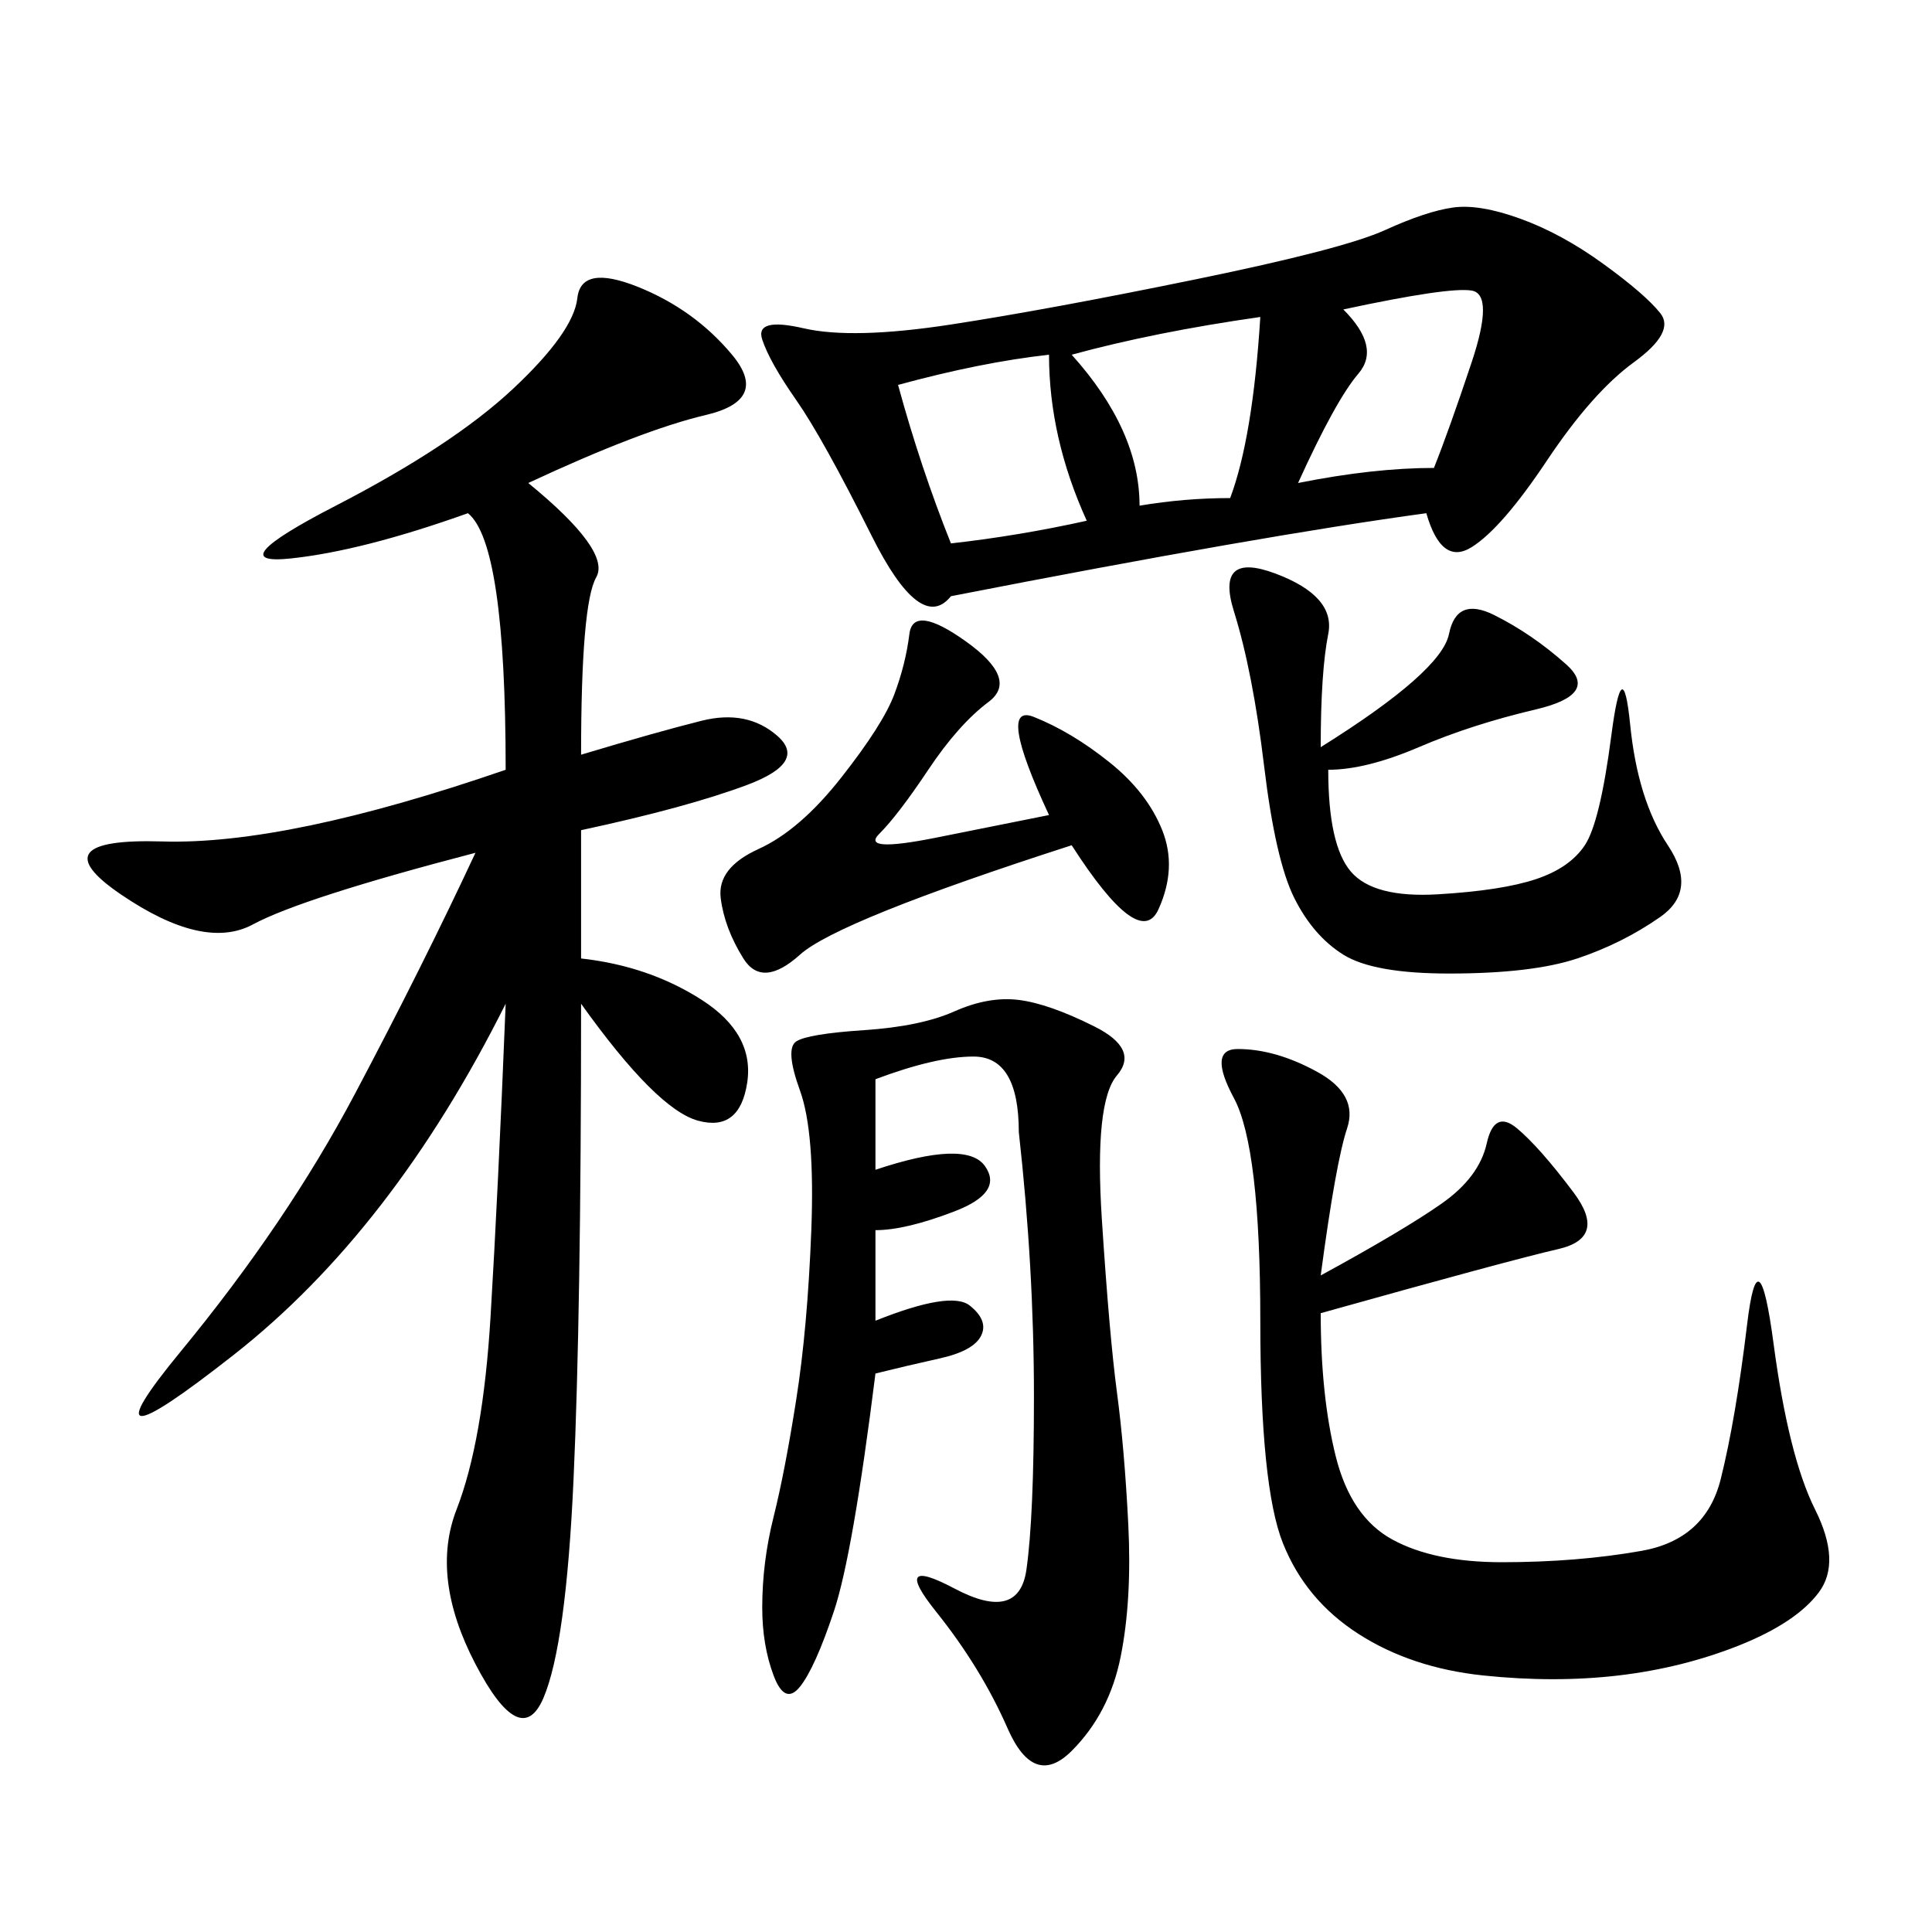 <svg xmlns="http://www.w3.org/2000/svg" xmlns:xlink="http://www.w3.org/1999/xlink" width="300" height="300"><path d="M82.03 75Q94.92 85.55 92.58 89.65Q90.23 93.75 90.23 117.19L90.23 117.19Q101.95 113.67 108.98 111.91Q116.02 110.16 120.70 114.26Q125.39 118.36 116.02 121.88Q106.64 125.39 90.23 128.91L90.23 128.91L90.23 148.83Q100.78 150 108.98 155.27Q117.19 160.55 116.02 168.16Q114.84 175.78 108.40 174.02Q101.95 172.27 90.23 155.86L90.23 155.86Q90.23 203.91 89.06 229.69Q87.89 255.47 84.38 263.67Q80.86 271.88 73.83 258.40Q66.80 244.92 70.90 234.38Q75 223.83 76.17 204.49Q77.34 185.16 78.52 155.86L78.52 155.86Q60.94 191.02 36.33 210.35Q11.72 229.69 28.13 209.77Q44.53 189.84 55.08 169.92Q65.63 150 73.83 132.42L73.83 132.42Q46.88 139.45 39.26 143.55Q31.64 147.66 18.75 138.87Q5.86 130.08 25.20 130.66Q44.53 131.25 78.52 119.53L78.52 119.53Q78.52 84.38 72.66 79.69L72.66 79.69Q56.25 85.55 45.12 86.72Q33.98 87.89 52.15 78.52Q70.31 69.14 79.69 60.35Q89.06 51.56 89.65 46.29Q90.23 41.02 99.02 44.53Q107.81 48.05 113.67 55.08Q119.53 62.11 109.57 64.45Q99.61 66.80 82.03 75L82.03 75ZM221.48 79.69Q195.70 83.20 147.66 92.58L147.66 92.58Q142.97 98.44 135.35 83.20Q127.73 67.97 123.63 62.11Q119.53 56.25 118.36 52.73Q117.19 49.22 124.80 50.98Q132.42 52.73 147.66 50.39Q162.89 48.05 185.74 43.36Q208.59 38.67 215.04 35.74Q221.48 32.81 225.59 32.23Q229.69 31.64 236.13 33.98Q242.58 36.33 249.02 41.02Q255.47 45.70 257.81 48.63Q260.16 51.56 253.71 56.25Q247.27 60.94 240.23 71.48Q233.20 82.03 228.52 84.96Q223.83 87.89 221.48 79.69L221.48 79.69ZM158.20 175.78Q158.20 164.06 151.17 164.06L151.17 164.06Q145.31 164.06 135.94 167.58L135.94 167.58L135.94 181.64Q150 176.95 152.93 181.05Q155.86 185.16 148.24 188.09Q140.63 191.02 135.94 191.02L135.94 191.02L135.94 205.08Q147.66 200.39 150.59 202.73Q153.52 205.08 152.34 207.42Q151.17 209.77 145.90 210.94Q140.63 212.11 135.94 213.28L135.94 213.28Q132.42 241.41 129.49 250.20Q126.56 258.98 124.22 261.91Q121.88 264.84 120.12 260.16Q118.36 255.47 118.36 249.61L118.36 249.61Q118.36 242.58 120.12 235.55Q121.88 228.52 123.63 217.38Q125.39 206.25 125.98 191.02Q126.56 175.78 124.22 169.34Q121.88 162.89 123.63 161.72Q125.39 160.55 134.18 159.96Q142.97 159.38 148.24 157.03Q153.52 154.69 158.20 155.27Q162.89 155.86 169.92 159.38Q176.95 162.89 173.44 166.99Q169.92 171.09 171.09 189.26Q172.27 207.42 173.44 216.21Q174.61 225 175.20 236.72Q175.78 248.44 174.02 257.23Q172.27 266.02 166.41 271.88Q160.55 277.73 156.45 268.36Q152.34 258.98 145.31 250.20Q138.28 241.41 148.24 246.68Q158.20 251.95 159.38 243.75Q160.55 235.55 160.55 216.80L160.55 216.80Q160.55 196.88 158.20 175.78L158.20 175.78ZM205.08 198.05Q217.97 191.02 223.83 186.91Q229.69 182.81 230.86 177.54Q232.03 172.27 235.55 175.20Q239.06 178.13 244.34 185.16Q249.61 192.19 241.99 193.95Q234.38 195.70 205.08 203.91L205.08 203.91Q205.08 216.80 207.42 226.17Q209.77 235.55 216.21 239.06Q222.66 242.58 233.20 242.58L233.20 242.58Q244.92 242.58 254.88 240.82Q264.84 239.06 267.19 229.69Q269.53 220.31 271.29 205.66Q273.05 191.02 275.39 208.59Q277.73 226.17 281.84 234.38Q285.94 242.58 282.42 247.27Q278.91 251.95 270.12 255.47Q261.33 258.98 251.37 260.16Q241.41 261.33 230.27 260.16Q219.14 258.98 210.94 253.71Q202.73 248.44 199.22 239.65Q195.70 230.86 195.70 205.08L195.70 205.08Q195.70 178.13 191.60 170.51Q187.50 162.89 192.19 162.89L192.19 162.89Q198.05 162.89 204.49 166.41Q210.94 169.92 209.18 175.20Q207.42 180.47 205.08 198.05L205.08 198.05ZM205.08 116.02Q223.83 104.30 225 98.44Q226.17 92.58 232.03 95.51Q237.89 98.44 243.16 103.13Q248.44 107.81 238.48 110.16Q228.52 112.50 220.31 116.02Q212.11 119.53 206.25 119.53L206.25 119.53Q206.25 131.25 209.77 135.35Q213.28 139.45 223.24 138.87Q233.20 138.28 238.48 136.52Q243.75 134.77 246.09 131.25Q248.44 127.73 250.20 114.26Q251.95 100.78 253.13 112.50Q254.30 124.22 258.98 131.25Q263.67 138.28 257.81 142.38Q251.95 146.48 244.92 148.83Q237.89 151.17 225 151.17L225 151.17Q213.28 151.17 208.59 148.24Q203.91 145.31 200.98 139.45Q198.05 133.59 196.29 118.95Q194.53 104.30 191.60 94.92Q188.67 85.55 198.05 89.06Q207.42 92.58 206.25 98.44Q205.08 104.30 205.08 116.02L205.08 116.02ZM162.89 126.56Q154.69 108.98 160.55 111.33Q166.41 113.67 172.27 118.36Q178.13 123.05 180.47 128.91Q182.81 134.77 179.88 141.21Q176.95 147.66 166.41 131.25L166.41 131.25Q130.08 142.97 124.22 148.24Q118.36 153.52 115.43 148.83Q112.50 144.14 111.91 139.45Q111.33 134.77 117.77 131.84Q124.22 128.91 130.66 120.70Q137.11 112.50 138.87 107.81Q140.63 103.13 141.21 98.44Q141.80 93.75 150 99.61Q158.20 105.47 153.52 108.98Q148.83 112.50 144.14 119.53Q139.45 126.56 136.52 129.49Q133.59 132.42 145.31 130.08L145.31 130.08L162.89 126.56ZM139.45 59.77Q142.97 72.66 147.66 84.38L147.66 84.38Q158.20 83.20 168.75 80.86L168.75 80.86Q162.89 67.97 162.89 55.08L162.89 55.08Q152.34 56.25 139.45 59.77L139.45 59.77ZM166.41 55.08Q176.95 66.80 176.95 78.52L176.95 78.52Q183.98 77.34 191.02 77.34L191.02 77.34Q194.53 67.97 195.70 49.22L195.70 49.22Q179.30 51.56 166.41 55.08L166.41 55.08ZM208.59 48.05Q214.45 53.91 210.94 58.01Q207.42 62.11 201.56 75L201.56 75Q213.28 72.66 222.66 72.66L222.66 72.66Q225 66.80 228.52 56.25Q232.03 45.70 228.52 45.12Q225 44.53 208.59 48.05L208.59 48.05Z"/></svg>
